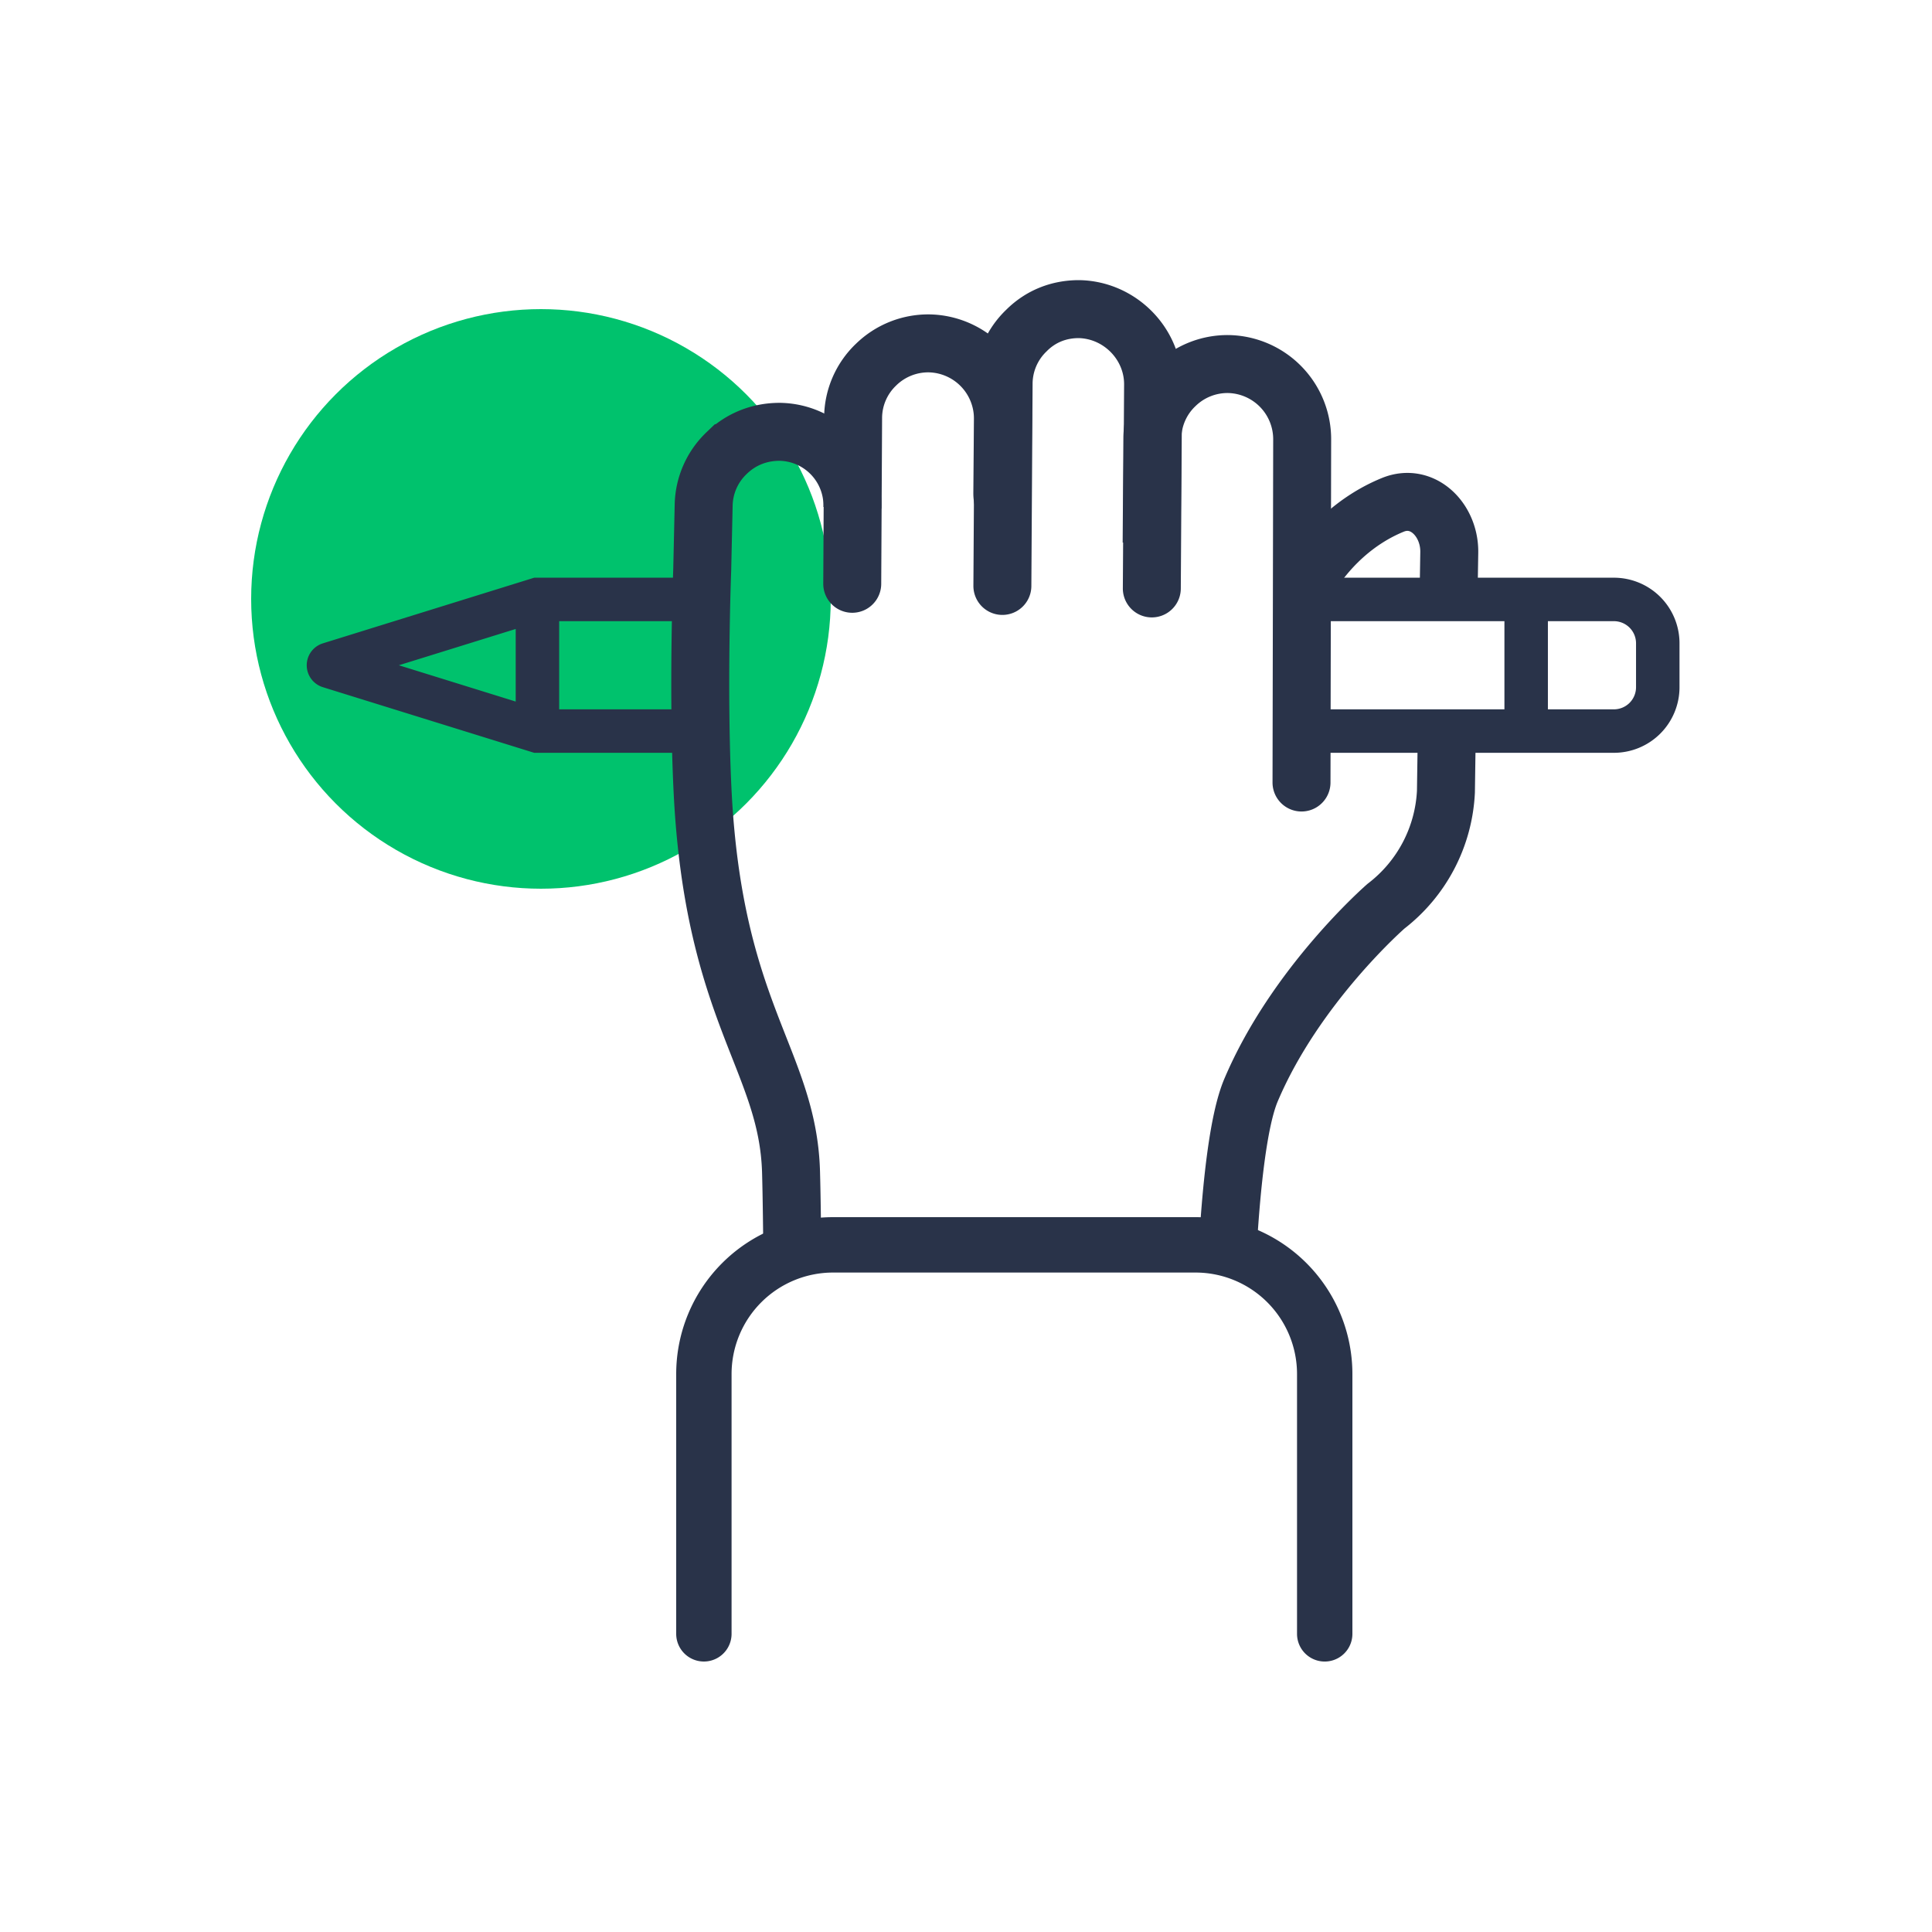 <svg width="100" height="100" fill="none" xmlns="http://www.w3.org/2000/svg"><circle cx="28" cy="31" r="15" fill="#00C26D"/><path d="M70 71.12A8.12 8.12 0 0 0 61.88 63H43.12A8.12 8.12 0 0 0 35 71.12v13.447a1.433 1.433 0 0 0 2.866 0V71.12a5.254 5.254 0 0 1 5.253-5.253h18.762a5.254 5.254 0 0 1 5.253 5.253v13.448a1.433 1.433 0 0 0 2.866 0V71.12z" fill="#293349"/><path d="M67.381 37.84h11.613v-6.813H67.843M36.772 31.027H27.82l-10.775 3.347a.063.063 0 0 0 0 .12l10.774 3.346h8.456M27.818 31.027v6.813M78.994 31.027h4.541a2.27 2.27 0 0 1 2.271 2.271v2.27a2.27 2.27 0 0 1-2.27 2.272h-4.542v-6.831.018z" stroke="#293349" stroke-width="2.25" stroke-miterlimit="10"/><path fill-rule="evenodd" clip-rule="evenodd" d="M44.298 17.8a5.365 5.365 0 0 1 3.791-1.527h.026a5.393 5.393 0 0 1 5.296 5.469l-.056 6.787a3 3 0 0 1-2.975-3.024l.031-3.808a2.393 2.393 0 0 0-2.335-2.424 2.365 2.365 0 0 0-1.69.68l-.007.008-.007.006a2.322 2.322 0 0 0-.715 1.647l-.045 8.613a1.5 1.5 0 0 1-3-.02l.045-8.632v-.008a5.323 5.323 0 0 1 1.64-3.767zM59.787 18.87a5.365 5.365 0 0 1 3.791-1.527h.026a5.393 5.393 0 0 1 5.296 5.464l-.034 17.699a1.5 1.5 0 0 1-3-.006l.034-17.72v-.012a2.393 2.393 0 0 0-2.335-2.425 2.365 2.365 0 0 0-1.69.681l-.007.007-.007.006a2.322 2.322 0 0 0-.715 1.647l-.037 5.418-3-.02.037-5.436v-.009a5.323 5.323 0 0 1 1.64-3.767z" fill="#293349"/><path fill-rule="evenodd" clip-rule="evenodd" d="M52.081 16.034c1.032-1.024 2.355-1.534 3.762-1.534h.026c2.932.051 5.36 2.486 5.314 5.469l-.065 10.497a1.5 1.5 0 0 1-3-.018l.065-10.516v-.007c.022-1.293-1.048-2.395-2.353-2.425-.65.003-1.2.227-1.64.668l-.014.014-.013.013a2.322 2.322 0 0 0-.716 1.647l-.064 10.495a1.5 1.5 0 1 1-3-.018l.064-10.517v-.008a5.323 5.323 0 0 1 1.634-3.76z" fill="#293349"/><path d="m74.878 38.412-.037 2.566a7.955 7.955 0 0 1-3.102 5.926s-4.689 4.08-6.997 9.545c-.646 1.55-1.034 4.93-1.237 8.935M67.585 30.179c1.012-1.762 2.583-3.262 4.505-4.047 1.551-.634 2.95.785 2.924 2.46l-.026 1.624M44.12 26.283a3.819 3.819 0 0 0-3.766-3.932c-1.034 0-1.994.369-2.751 1.107a3.822 3.822 0 0 0-1.182 2.714l-.074 3.323s-.24 6.222.019 11.465c.572 11.501 4.412 13.938 4.578 19.698.037 1.33.056 3.083.074 5.059" stroke="#293349" stroke-width="3" stroke-miterlimit="10"/></svg>